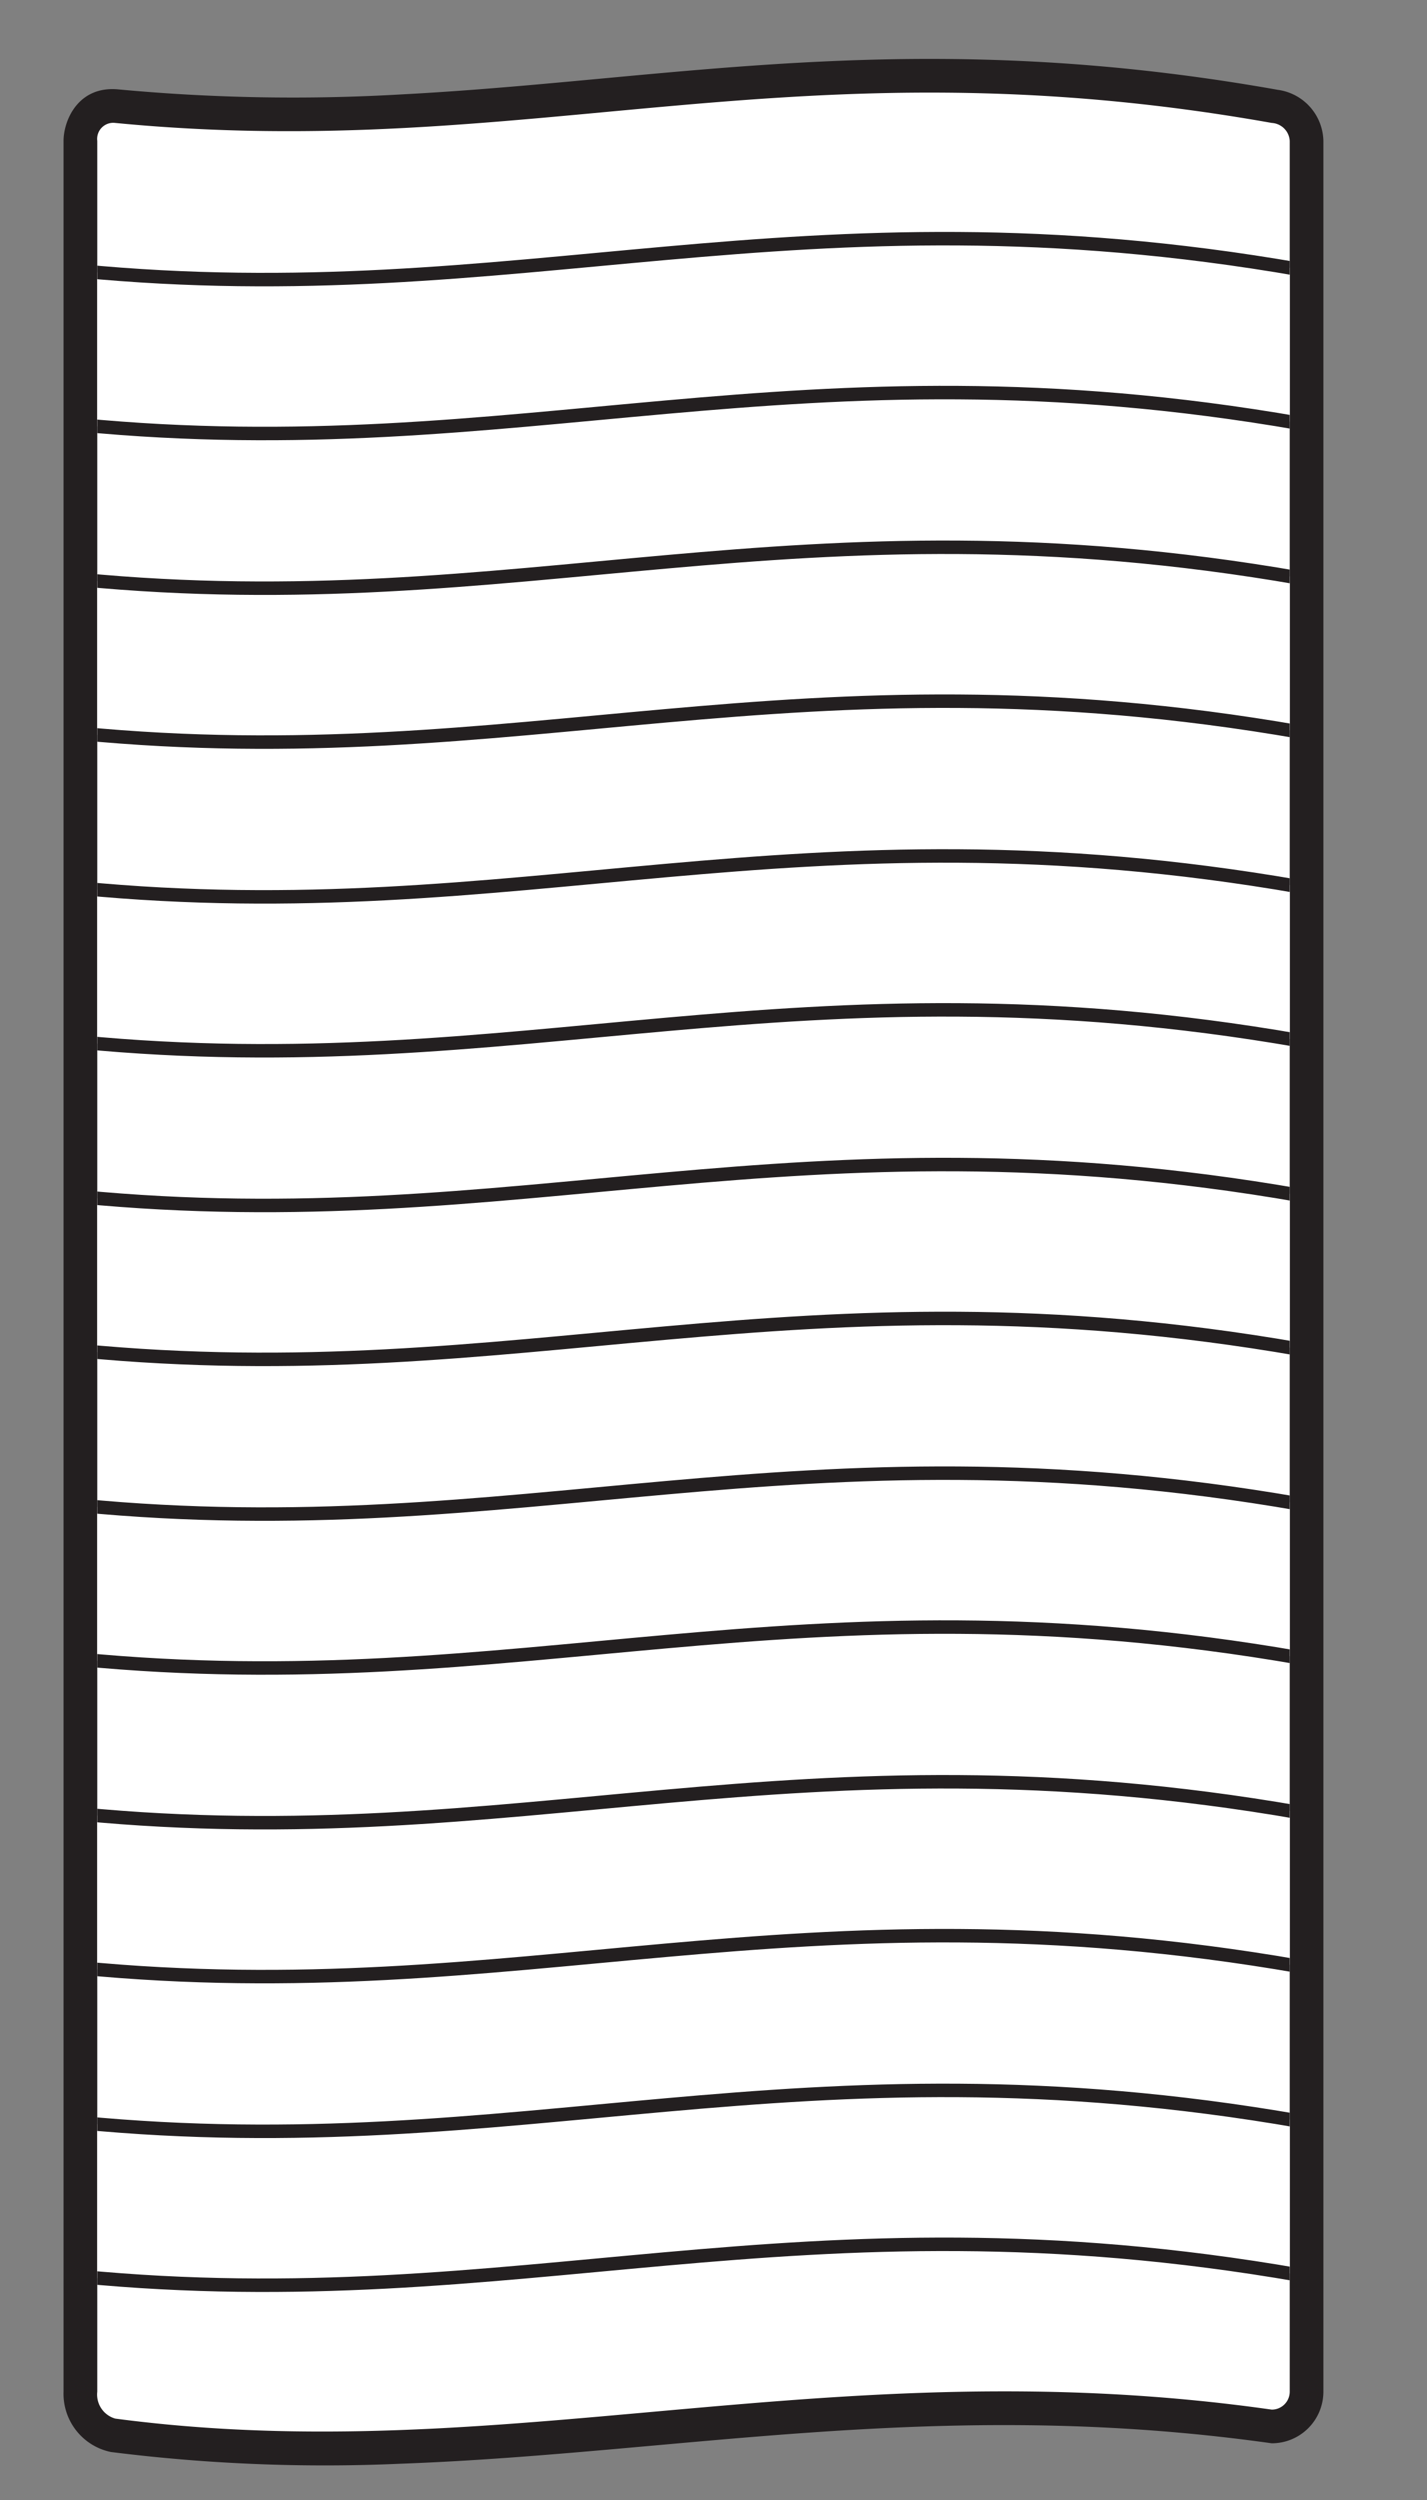 <svg xmlns="http://www.w3.org/2000/svg" xmlns:xlink="http://www.w3.org/1999/xlink" width="135.089" height="236.645" viewBox="0 0 135.089 236.645">
  <rect x="0" y="0" width="135.089" height="236.645" fill="#808080" stroke="none"/>
  <defs>
    <clipPath id="a">
      <path d="M9.208,13.336a1.523,1.523,0,0,1,1.7-1.7c39.466,3.82,64.079-8.063,109.486,0a1.807,1.807,0,0,1,1.7,1.7V226.368a1.7,1.7,0,0,1-1.7,1.7c-41.8-5.941-72.566,5.729-109.486.849a2.369,2.369,0,0,1-1.7-2.546Z" fill="none" clip-rule="evenodd"/>
    </clipPath>
    <clipPath id="b">
      <path d="M152.674,12.59a1.523,1.523,0,0,1,1.7-1.7c39.466,3.82,64.079-8.063,109.486,0a1.807,1.807,0,0,1,1.7,1.7V225.622a1.7,1.7,0,0,1-1.7,1.7c-41.8-5.941-72.566,5.729-109.486.849a2.368,2.368,0,0,1-1.7-2.546Z" fill="none" clip-rule="evenodd"/>
    </clipPath>
  </defs>
  <title>Beach Towel Stripes 2</title>
  <path d="M63.139,6.869C80.013,5.374,97.84,4.393,120.95,8.5a4.983,4.983,0,0,1,4.33,4.839V226.368a4.888,4.888,0,0,1-4.888,4.888c-20.951-2.946-38.771-1.55-56.29.014-8.822.787-17.491,1.606-26.277,1.923a161.782,161.782,0,0,1-27.338-1.116,5.625,5.625,0,0,1-4.47-5.709V13.336c0-1.945,1.39-5.244,5.2-4.874a177.426,177.426,0,0,0,26.9.467C46.638,8.48,54.8,7.608,63.139,6.869Z" fill="#231f20" fill-rule="evenodd"/>
  <path d="M9.208,13.336a1.523,1.523,0,0,1,1.7-1.7c39.466,3.82,64.079-8.063,109.486,0a1.807,1.807,0,0,1,1.7,1.7V226.368a1.7,1.7,0,0,1-1.7,1.7c-41.8-5.941-72.566,5.729-109.486.849a2.369,2.369,0,0,1-1.7-2.546Z" fill="#fff" fill-rule="evenodd"/>
  <g clip-path="url(#a)">
    <path d="M7.576,200.9c41.669,4.033,67.736-8.429,115.457-.128V186.127c-47.721-8.3-73.788,4.161-115.457.129-.995,0-.995-14.567,0-14.567,41.669,4.033,67.736-8.429,115.457-.129V156.918c-47.721-8.3-73.788,4.162-115.457.129-.995,0-.995-14.567,0-14.567,41.669,4.033,67.736-8.429,115.457-.129V127.707c-47.721-8.3-73.788,4.161-115.457.129-.995,0-.995-14.567,0-14.567,41.669,4.032,67.736-8.429,115.457-.129V98.5c-47.721-8.3-73.788,4.161-115.457.128-.995,0-.995-14.567,0-14.567,41.669,4.033,67.736-8.429,115.457-.128V69.284c-47.721-8.3-73.788,4.161-115.457.129-.995,0-.995-14.567,0-14.567,41.669,4.032,67.736-8.429,115.457-.129V40.075c-47.721-8.3-73.788,4.162-115.457.129-.995,0-.995-14.567,0-14.567,41.669,4.032,67.736-8.429,115.457-.129V15.446h8.393V218.717h-8.393v-3.378c-47.721-8.3-73.788,4.161-115.457.128C6.581,215.467,6.581,200.9,7.576,200.9Z" fill="#fff"/>
    <path d="M7.576,200.9c41.669,4.033,67.736-8.429,115.457-.128V186.127c-47.721-8.3-73.788,4.161-115.457.129-.995,0-.995-14.567,0-14.567,41.669,4.033,67.736-8.429,115.457-.129V156.918c-47.721-8.3-73.788,4.162-115.457.129-.995,0-.995-14.567,0-14.567,41.669,4.033,67.736-8.429,115.457-.129V127.707c-47.721-8.3-73.788,4.161-115.457.129-.995,0-.995-14.567,0-14.567,41.669,4.032,67.736-8.429,115.457-.129V98.5c-47.721-8.3-73.788,4.161-115.457.128-.995,0-.995-14.567,0-14.567,41.669,4.033,67.736-8.429,115.457-.128V69.284c-47.721-8.3-73.788,4.161-115.457.129-.995,0-.995-14.567,0-14.567,41.669,4.032,67.736-8.429,115.457-.129V40.075c-47.721-8.3-73.788,4.162-115.457.129-.995,0-.995-14.567,0-14.567,41.669,4.032,67.736-8.429,115.457-.129V15.446h8.393V218.717h-8.393v-3.378c-47.721-8.3-73.788,4.161-115.457.128C6.581,215.467,6.581,200.9,7.576,200.9Z" fill="none" stroke="#231f20" stroke-miterlimit="3.864" stroke-width="1.276"/>
  </g>
  <g clip-path="url(#b)">
    <path d="M266.924,115.715c-47.548-8.27-73.6,4.072-115,.172v65.639c41.406,3.9,67.457-8.442,115-.172v12.869c-47.548-8.27-73.6,4.071-115,.172v32.244H135.41V21.67h16.509v6.235c41.406,3.9,67.457-8.442,115-.172V40.6c-47.548-8.271-73.6,4.071-115,.172v62.243c41.406,3.9,67.457-8.442,115-.172Z" fill="none" stroke="#231f20" stroke-miterlimit="3.864" stroke-width="1.276"/>
  </g>
</svg>
